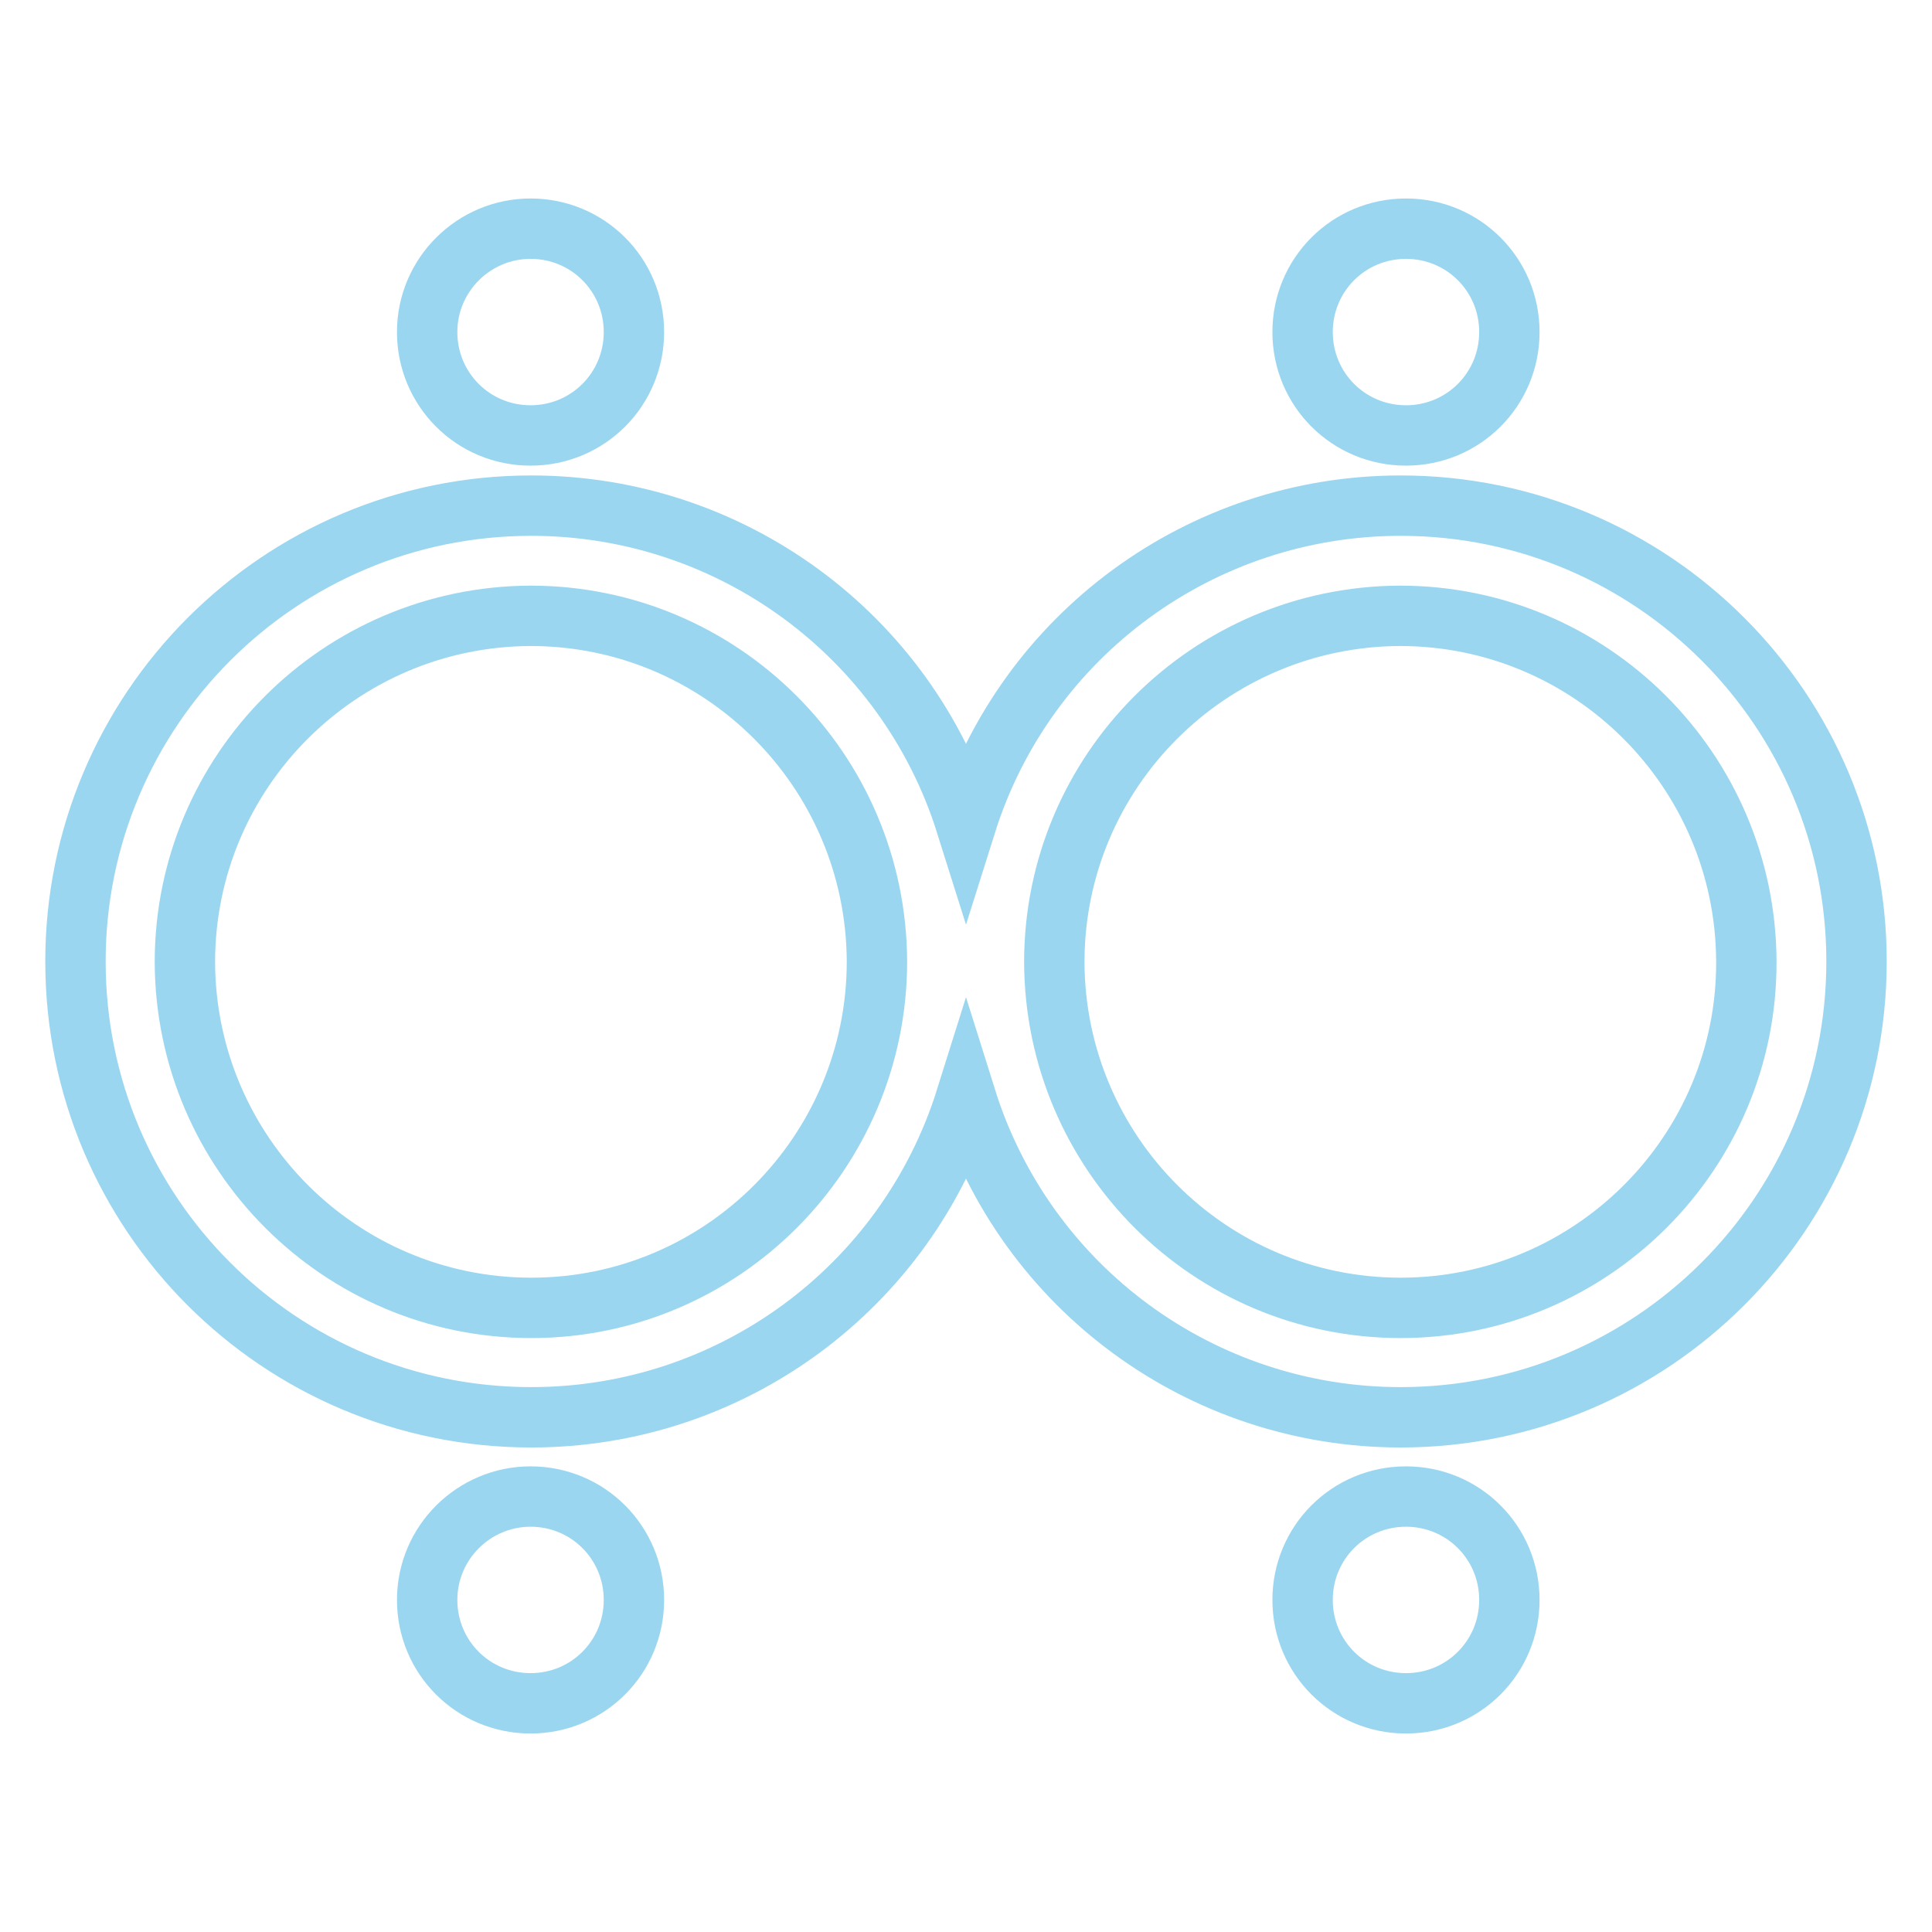 <?xml version="1.0" encoding="utf-8"?>
<!-- Svg Vector Icons : http://www.onlinewebfonts.com/icon -->
<!DOCTYPE svg PUBLIC "-//W3C//DTD SVG 1.1//EN" "http://www.w3.org/Graphics/SVG/1.1/DTD/svg11.dtd">
<svg version="1.1" xmlns="http://www.w3.org/2000/svg" xmlns:xlink="http://www.w3.org/1999/xlink" x="0px" y="0px" viewBox="0 0 256 256" enable-background="new 0 0 256 256" xml:space="preserve">
<g> <path stroke-width="8" fill-opacity="0" stroke="#9ad6f0"  d="M185.6,67c-26.4,0-49.7,17.1-57.6,42.2C120.1,84.1,96.8,67,70.4,67C37,67,10,94.1,10,127.4 c0,33.4,27,60.4,60.4,60.4c26.4,0,49.7-17.1,57.6-42.3c7.9,25.2,31.2,42.3,57.6,42.3c33.3,0,60.4-27,60.4-60.4 C246,94.1,219,67,185.6,67z M185.6,173.3c-25.3,0-45.8-20.5-45.9-45.8c0-25.3,20.5-45.8,45.8-45.9c25.3,0,45.8,20.5,45.9,45.8 c0,0,0,0,0,0C231.5,152.7,210.9,173.3,185.6,173.3C185.6,173.3,185.6,173.3,185.6,173.3z M70.4,173.3c-25.3,0-45.8-20.5-45.9-45.8 c0-25.3,20.5-45.8,45.8-45.9c25.3,0,45.8,20.5,45.9,45.8c0,0,0,0,0,0C116.2,152.7,95.7,173.3,70.4,173.3L70.4,173.3z"/> <path stroke-width="8" fill-opacity="0" stroke="#9ad6f0"  d="M172.6,44c0,7.6,6.1,13.7,13.7,13.7c7.6,0,13.7-6.1,13.7-13.7c0-7.6-6.1-13.7-13.7-13.7 C178.7,30.3,172.6,36.4,172.6,44z"/> <path stroke-width="8" fill-opacity="0" stroke="#9ad6f0"  d="M56.6,44c0,7.6,6.1,13.7,13.7,13.7c7.6,0,13.7-6.1,13.7-13.7c0-7.6-6.1-13.7-13.7-13.7 C62.8,30.3,56.6,36.4,56.6,44z"/> <path stroke-width="8" fill-opacity="0" stroke="#9ad6f0"  d="M56.6,212c0,7.6,6.1,13.7,13.7,13.7c7.6,0,13.7-6.1,13.7-13.7c0-7.6-6.1-13.7-13.7-13.7 C62.8,198.3,56.6,204.4,56.6,212z"/> <path stroke-width="8" fill-opacity="0" stroke="#9ad6f0"  d="M172.6,212c0,7.6,6.1,13.7,13.7,13.7c7.6,0,13.7-6.1,13.7-13.7c0-7.6-6.1-13.7-13.7-13.7 C178.7,198.3,172.6,204.4,172.6,212z"/></g>
</svg>